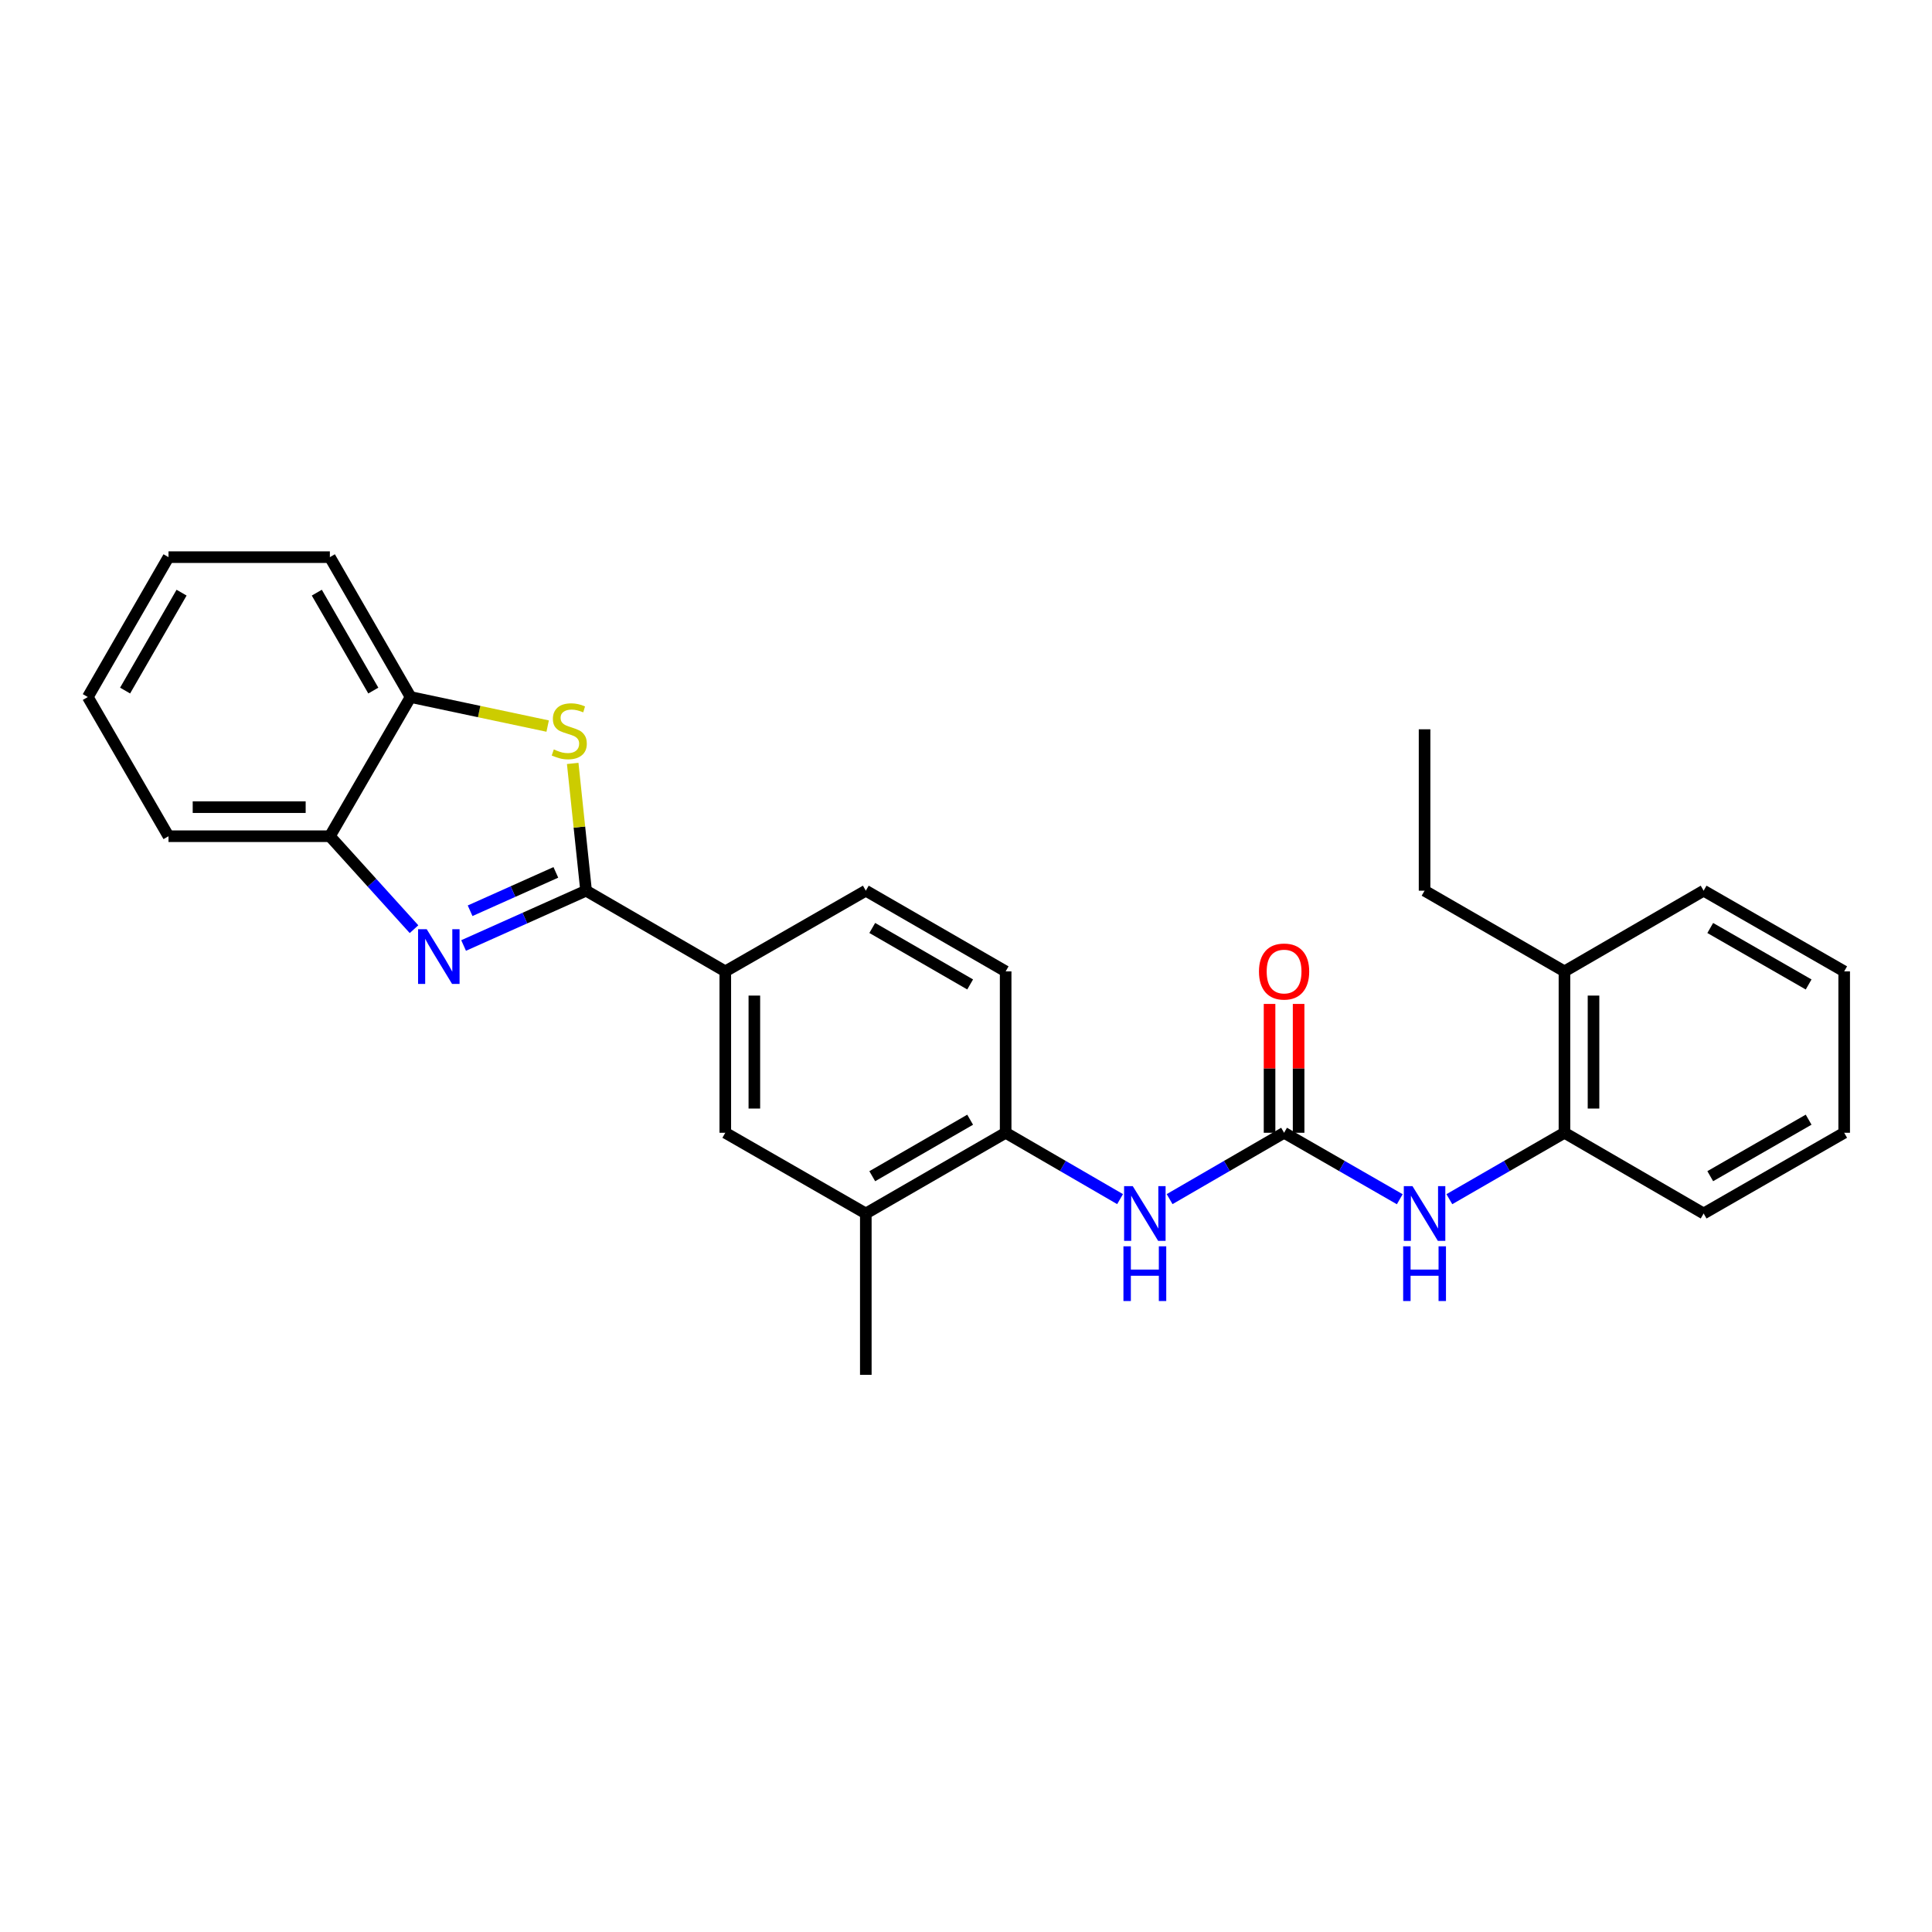 <?xml version='1.0' encoding='iso-8859-1'?>
<svg version='1.1' baseProfile='full'
              xmlns='http://www.w3.org/2000/svg'
                      xmlns:rdkit='http://www.rdkit.org/xml'
                      xmlns:xlink='http://www.w3.org/1999/xlink'
                  xml:space='preserve'
width='1000px' height='1000px' viewBox='0 0 1000 1000'>
<!-- END OF HEADER -->
<rect style='opacity:1.0;fill:#FFFFFF;stroke:none' width='1000' height='1000' x='0' y='0'> </rect>
<path class='bond-0' d='M 303.356,461.019 L 271.658,475.204' style='fill:none;fill-rule:evenodd;stroke:#000000;stroke-width:6px;stroke-linecap:butt;stroke-linejoin:miter;stroke-opacity:1' />
<path class='bond-0' d='M 271.658,475.204 L 239.96,489.388' style='fill:none;fill-rule:evenodd;stroke:#0000FF;stroke-width:6px;stroke-linecap:butt;stroke-linejoin:miter;stroke-opacity:1' />
<path class='bond-0' d='M 287.703,451.545 L 265.515,461.475' style='fill:none;fill-rule:evenodd;stroke:#000000;stroke-width:6px;stroke-linecap:butt;stroke-linejoin:miter;stroke-opacity:1' />
<path class='bond-0' d='M 265.515,461.475 L 243.326,471.404' style='fill:none;fill-rule:evenodd;stroke:#0000FF;stroke-width:6px;stroke-linecap:butt;stroke-linejoin:miter;stroke-opacity:1' />
<path class='bond-1' d='M 303.356,461.019 L 299.894,428.083' style='fill:none;fill-rule:evenodd;stroke:#000000;stroke-width:6px;stroke-linecap:butt;stroke-linejoin:miter;stroke-opacity:1' />
<path class='bond-1' d='M 299.894,428.083 L 296.432,395.147' style='fill:none;fill-rule:evenodd;stroke:#CCCC00;stroke-width:6px;stroke-linecap:butt;stroke-linejoin:miter;stroke-opacity:1' />
<path class='bond-3' d='M 303.356,461.019 L 375.411,502.783' style='fill:none;fill-rule:evenodd;stroke:#000000;stroke-width:6px;stroke-linecap:butt;stroke-linejoin:miter;stroke-opacity:1' />
<path class='bond-4' d='M 214.291,480.942 L 192.514,456.884' style='fill:none;fill-rule:evenodd;stroke:#0000FF;stroke-width:6px;stroke-linecap:butt;stroke-linejoin:miter;stroke-opacity:1' />
<path class='bond-4' d='M 192.514,456.884 L 170.737,432.826' style='fill:none;fill-rule:evenodd;stroke:#000000;stroke-width:6px;stroke-linecap:butt;stroke-linejoin:miter;stroke-opacity:1' />
<path class='bond-7' d='M 283.471,375.816 L 247.994,368.298' style='fill:none;fill-rule:evenodd;stroke:#CCCC00;stroke-width:6px;stroke-linecap:butt;stroke-linejoin:miter;stroke-opacity:1' />
<path class='bond-7' d='M 247.994,368.298 L 212.518,360.779' style='fill:none;fill-rule:evenodd;stroke:#000000;stroke-width:6px;stroke-linecap:butt;stroke-linejoin:miter;stroke-opacity:1' />
<path class='bond-2' d='M 664.64,586.318 L 635.016,603.492' style='fill:none;fill-rule:evenodd;stroke:#000000;stroke-width:6px;stroke-linecap:butt;stroke-linejoin:miter;stroke-opacity:1' />
<path class='bond-2' d='M 635.016,603.492 L 605.391,620.665' style='fill:none;fill-rule:evenodd;stroke:#0000FF;stroke-width:6px;stroke-linecap:butt;stroke-linejoin:miter;stroke-opacity:1' />
<path class='bond-6' d='M 664.64,586.318 L 694.579,603.521' style='fill:none;fill-rule:evenodd;stroke:#000000;stroke-width:6px;stroke-linecap:butt;stroke-linejoin:miter;stroke-opacity:1' />
<path class='bond-6' d='M 694.579,603.521 L 724.518,620.723' style='fill:none;fill-rule:evenodd;stroke:#0000FF;stroke-width:6px;stroke-linecap:butt;stroke-linejoin:miter;stroke-opacity:1' />
<path class='bond-12' d='M 672.16,586.318 L 672.16,552.975' style='fill:none;fill-rule:evenodd;stroke:#000000;stroke-width:6px;stroke-linecap:butt;stroke-linejoin:miter;stroke-opacity:1' />
<path class='bond-12' d='M 672.16,552.975 L 672.16,519.631' style='fill:none;fill-rule:evenodd;stroke:#FF0000;stroke-width:6px;stroke-linecap:butt;stroke-linejoin:miter;stroke-opacity:1' />
<path class='bond-12' d='M 657.119,586.318 L 657.119,552.975' style='fill:none;fill-rule:evenodd;stroke:#000000;stroke-width:6px;stroke-linecap:butt;stroke-linejoin:miter;stroke-opacity:1' />
<path class='bond-12' d='M 657.119,552.975 L 657.119,519.631' style='fill:none;fill-rule:evenodd;stroke:#FF0000;stroke-width:6px;stroke-linecap:butt;stroke-linejoin:miter;stroke-opacity:1' />
<path class='bond-9' d='M 375.411,502.783 L 375.411,586.318' style='fill:none;fill-rule:evenodd;stroke:#000000;stroke-width:6px;stroke-linecap:butt;stroke-linejoin:miter;stroke-opacity:1' />
<path class='bond-9' d='M 390.452,515.313 L 390.452,573.788' style='fill:none;fill-rule:evenodd;stroke:#000000;stroke-width:6px;stroke-linecap:butt;stroke-linejoin:miter;stroke-opacity:1' />
<path class='bond-13' d='M 375.411,502.783 L 448.142,461.019' style='fill:none;fill-rule:evenodd;stroke:#000000;stroke-width:6px;stroke-linecap:butt;stroke-linejoin:miter;stroke-opacity:1' />
<path class='bond-16' d='M 170.737,432.826 L 87.218,432.826' style='fill:none;fill-rule:evenodd;stroke:#000000;stroke-width:6px;stroke-linecap:butt;stroke-linejoin:miter;stroke-opacity:1' />
<path class='bond-16' d='M 158.209,417.785 L 99.746,417.785' style='fill:none;fill-rule:evenodd;stroke:#000000;stroke-width:6px;stroke-linecap:butt;stroke-linejoin:miter;stroke-opacity:1' />
<path class='bond-27' d='M 170.737,432.826 L 212.518,360.779' style='fill:none;fill-rule:evenodd;stroke:#000000;stroke-width:6px;stroke-linecap:butt;stroke-linejoin:miter;stroke-opacity:1' />
<path class='bond-5' d='M 579.747,620.663 L 550.135,603.491' style='fill:none;fill-rule:evenodd;stroke:#0000FF;stroke-width:6px;stroke-linecap:butt;stroke-linejoin:miter;stroke-opacity:1' />
<path class='bond-5' d='M 550.135,603.491 L 520.523,586.318' style='fill:none;fill-rule:evenodd;stroke:#000000;stroke-width:6px;stroke-linecap:butt;stroke-linejoin:miter;stroke-opacity:1' />
<path class='bond-11' d='M 750.184,620.695 L 779.972,603.507' style='fill:none;fill-rule:evenodd;stroke:#0000FF;stroke-width:6px;stroke-linecap:butt;stroke-linejoin:miter;stroke-opacity:1' />
<path class='bond-11' d='M 779.972,603.507 L 809.76,586.318' style='fill:none;fill-rule:evenodd;stroke:#000000;stroke-width:6px;stroke-linecap:butt;stroke-linejoin:miter;stroke-opacity:1' />
<path class='bond-17' d='M 212.518,360.779 L 170.737,288.382' style='fill:none;fill-rule:evenodd;stroke:#000000;stroke-width:6px;stroke-linecap:butt;stroke-linejoin:miter;stroke-opacity:1' />
<path class='bond-17' d='M 193.223,357.438 L 163.977,306.76' style='fill:none;fill-rule:evenodd;stroke:#000000;stroke-width:6px;stroke-linecap:butt;stroke-linejoin:miter;stroke-opacity:1' />
<path class='bond-8' d='M 520.523,586.318 L 520.523,502.783' style='fill:none;fill-rule:evenodd;stroke:#000000;stroke-width:6px;stroke-linecap:butt;stroke-linejoin:miter;stroke-opacity:1' />
<path class='bond-28' d='M 520.523,586.318 L 448.142,628.099' style='fill:none;fill-rule:evenodd;stroke:#000000;stroke-width:6px;stroke-linecap:butt;stroke-linejoin:miter;stroke-opacity:1' />
<path class='bond-28' d='M 502.146,579.559 L 451.48,608.805' style='fill:none;fill-rule:evenodd;stroke:#000000;stroke-width:6px;stroke-linecap:butt;stroke-linejoin:miter;stroke-opacity:1' />
<path class='bond-10' d='M 375.411,586.318 L 448.142,628.099' style='fill:none;fill-rule:evenodd;stroke:#000000;stroke-width:6px;stroke-linecap:butt;stroke-linejoin:miter;stroke-opacity:1' />
<path class='bond-18' d='M 448.142,628.099 L 448.142,711.618' style='fill:none;fill-rule:evenodd;stroke:#000000;stroke-width:6px;stroke-linecap:butt;stroke-linejoin:miter;stroke-opacity:1' />
<path class='bond-15' d='M 809.76,586.318 L 809.76,502.783' style='fill:none;fill-rule:evenodd;stroke:#000000;stroke-width:6px;stroke-linecap:butt;stroke-linejoin:miter;stroke-opacity:1' />
<path class='bond-15' d='M 824.801,573.788 L 824.801,515.313' style='fill:none;fill-rule:evenodd;stroke:#000000;stroke-width:6px;stroke-linecap:butt;stroke-linejoin:miter;stroke-opacity:1' />
<path class='bond-19' d='M 809.76,586.318 L 881.797,628.099' style='fill:none;fill-rule:evenodd;stroke:#000000;stroke-width:6px;stroke-linecap:butt;stroke-linejoin:miter;stroke-opacity:1' />
<path class='bond-14' d='M 448.142,461.019 L 520.523,502.783' style='fill:none;fill-rule:evenodd;stroke:#000000;stroke-width:6px;stroke-linecap:butt;stroke-linejoin:miter;stroke-opacity:1' />
<path class='bond-14' d='M 451.482,480.311 L 502.148,509.546' style='fill:none;fill-rule:evenodd;stroke:#000000;stroke-width:6px;stroke-linecap:butt;stroke-linejoin:miter;stroke-opacity:1' />
<path class='bond-20' d='M 809.76,502.783 L 737.354,461.019' style='fill:none;fill-rule:evenodd;stroke:#000000;stroke-width:6px;stroke-linecap:butt;stroke-linejoin:miter;stroke-opacity:1' />
<path class='bond-21' d='M 809.76,502.783 L 881.797,461.019' style='fill:none;fill-rule:evenodd;stroke:#000000;stroke-width:6px;stroke-linecap:butt;stroke-linejoin:miter;stroke-opacity:1' />
<path class='bond-24' d='M 87.218,432.826 L 45.455,360.779' style='fill:none;fill-rule:evenodd;stroke:#000000;stroke-width:6px;stroke-linecap:butt;stroke-linejoin:miter;stroke-opacity:1' />
<path class='bond-23' d='M 170.737,288.382 L 87.218,288.382' style='fill:none;fill-rule:evenodd;stroke:#000000;stroke-width:6px;stroke-linecap:butt;stroke-linejoin:miter;stroke-opacity:1' />
<path class='bond-25' d='M 881.797,628.099 L 954.545,586.318' style='fill:none;fill-rule:evenodd;stroke:#000000;stroke-width:6px;stroke-linecap:butt;stroke-linejoin:miter;stroke-opacity:1' />
<path class='bond-25' d='M 885.219,608.789 L 936.142,579.542' style='fill:none;fill-rule:evenodd;stroke:#000000;stroke-width:6px;stroke-linecap:butt;stroke-linejoin:miter;stroke-opacity:1' />
<path class='bond-22' d='M 737.354,461.019 L 737.354,377.483' style='fill:none;fill-rule:evenodd;stroke:#000000;stroke-width:6px;stroke-linecap:butt;stroke-linejoin:miter;stroke-opacity:1' />
<path class='bond-30' d='M 881.797,461.019 L 954.545,502.783' style='fill:none;fill-rule:evenodd;stroke:#000000;stroke-width:6px;stroke-linecap:butt;stroke-linejoin:miter;stroke-opacity:1' />
<path class='bond-30' d='M 885.221,480.328 L 936.145,509.562' style='fill:none;fill-rule:evenodd;stroke:#000000;stroke-width:6px;stroke-linecap:butt;stroke-linejoin:miter;stroke-opacity:1' />
<path class='bond-29' d='M 87.218,288.382 L 45.455,360.779' style='fill:none;fill-rule:evenodd;stroke:#000000;stroke-width:6px;stroke-linecap:butt;stroke-linejoin:miter;stroke-opacity:1' />
<path class='bond-29' d='M 93.982,306.758 L 64.748,357.436' style='fill:none;fill-rule:evenodd;stroke:#000000;stroke-width:6px;stroke-linecap:butt;stroke-linejoin:miter;stroke-opacity:1' />
<path class='bond-26' d='M 954.545,586.318 L 954.545,502.783' style='fill:none;fill-rule:evenodd;stroke:#000000;stroke-width:6px;stroke-linecap:butt;stroke-linejoin:miter;stroke-opacity:1' />
<path  class='atom-1' d='M 220.872 480.968
L 230.152 495.968
Q 231.072 497.448, 232.552 500.128
Q 234.032 502.808, 234.112 502.968
L 234.112 480.968
L 237.872 480.968
L 237.872 509.288
L 233.992 509.288
L 224.032 492.888
Q 222.872 490.968, 221.632 488.768
Q 220.432 486.568, 220.072 485.888
L 220.072 509.288
L 216.392 509.288
L 216.392 480.968
L 220.872 480.968
' fill='#0000FF'/>
<path  class='atom-2' d='M 286.649 387.905
Q 286.969 388.025, 288.289 388.585
Q 289.609 389.145, 291.049 389.505
Q 292.529 389.825, 293.969 389.825
Q 296.649 389.825, 298.209 388.545
Q 299.769 387.225, 299.769 384.945
Q 299.769 383.385, 298.969 382.425
Q 298.209 381.465, 297.009 380.945
Q 295.809 380.425, 293.809 379.825
Q 291.289 379.065, 289.769 378.345
Q 288.289 377.625, 287.209 376.105
Q 286.169 374.585, 286.169 372.025
Q 286.169 368.465, 288.569 366.265
Q 291.009 364.065, 295.809 364.065
Q 299.089 364.065, 302.809 365.625
L 301.889 368.705
Q 298.489 367.305, 295.929 367.305
Q 293.169 367.305, 291.649 368.465
Q 290.129 369.585, 290.169 371.545
Q 290.169 373.065, 290.929 373.985
Q 291.729 374.905, 292.849 375.425
Q 294.009 375.945, 295.929 376.545
Q 298.489 377.345, 300.009 378.145
Q 301.529 378.945, 302.609 380.585
Q 303.729 382.185, 303.729 384.945
Q 303.729 388.865, 301.089 390.985
Q 298.489 393.065, 294.129 393.065
Q 291.609 393.065, 289.689 392.505
Q 287.809 391.985, 285.569 391.065
L 286.649 387.905
' fill='#CCCC00'/>
<path  class='atom-6' d='M 586.309 613.939
L 595.589 628.939
Q 596.509 630.419, 597.989 633.099
Q 599.469 635.779, 599.549 635.939
L 599.549 613.939
L 603.309 613.939
L 603.309 642.259
L 599.429 642.259
L 589.469 625.859
Q 588.309 623.939, 587.069 621.739
Q 585.869 619.539, 585.509 618.859
L 585.509 642.259
L 581.829 642.259
L 581.829 613.939
L 586.309 613.939
' fill='#0000FF'/>
<path  class='atom-6' d='M 581.489 645.091
L 585.329 645.091
L 585.329 657.131
L 599.809 657.131
L 599.809 645.091
L 603.649 645.091
L 603.649 673.411
L 599.809 673.411
L 599.809 660.331
L 585.329 660.331
L 585.329 673.411
L 581.489 673.411
L 581.489 645.091
' fill='#0000FF'/>
<path  class='atom-7' d='M 731.094 613.939
L 740.374 628.939
Q 741.294 630.419, 742.774 633.099
Q 744.254 635.779, 744.334 635.939
L 744.334 613.939
L 748.094 613.939
L 748.094 642.259
L 744.214 642.259
L 734.254 625.859
Q 733.094 623.939, 731.854 621.739
Q 730.654 619.539, 730.294 618.859
L 730.294 642.259
L 726.614 642.259
L 726.614 613.939
L 731.094 613.939
' fill='#0000FF'/>
<path  class='atom-7' d='M 726.274 645.091
L 730.114 645.091
L 730.114 657.131
L 744.594 657.131
L 744.594 645.091
L 748.434 645.091
L 748.434 673.411
L 744.594 673.411
L 744.594 660.331
L 730.114 660.331
L 730.114 673.411
L 726.274 673.411
L 726.274 645.091
' fill='#0000FF'/>
<path  class='atom-13' d='M 651.64 502.863
Q 651.64 496.063, 655 492.263
Q 658.36 488.463, 664.64 488.463
Q 670.92 488.463, 674.28 492.263
Q 677.64 496.063, 677.64 502.863
Q 677.64 509.743, 674.24 513.663
Q 670.84 517.543, 664.64 517.543
Q 658.4 517.543, 655 513.663
Q 651.64 509.783, 651.64 502.863
M 664.64 514.343
Q 668.96 514.343, 671.28 511.463
Q 673.64 508.543, 673.64 502.863
Q 673.64 497.303, 671.28 494.503
Q 668.96 491.663, 664.64 491.663
Q 660.32 491.663, 657.96 494.463
Q 655.64 497.263, 655.64 502.863
Q 655.64 508.583, 657.96 511.463
Q 660.32 514.343, 664.64 514.343
' fill='#FF0000'/>
</svg>
